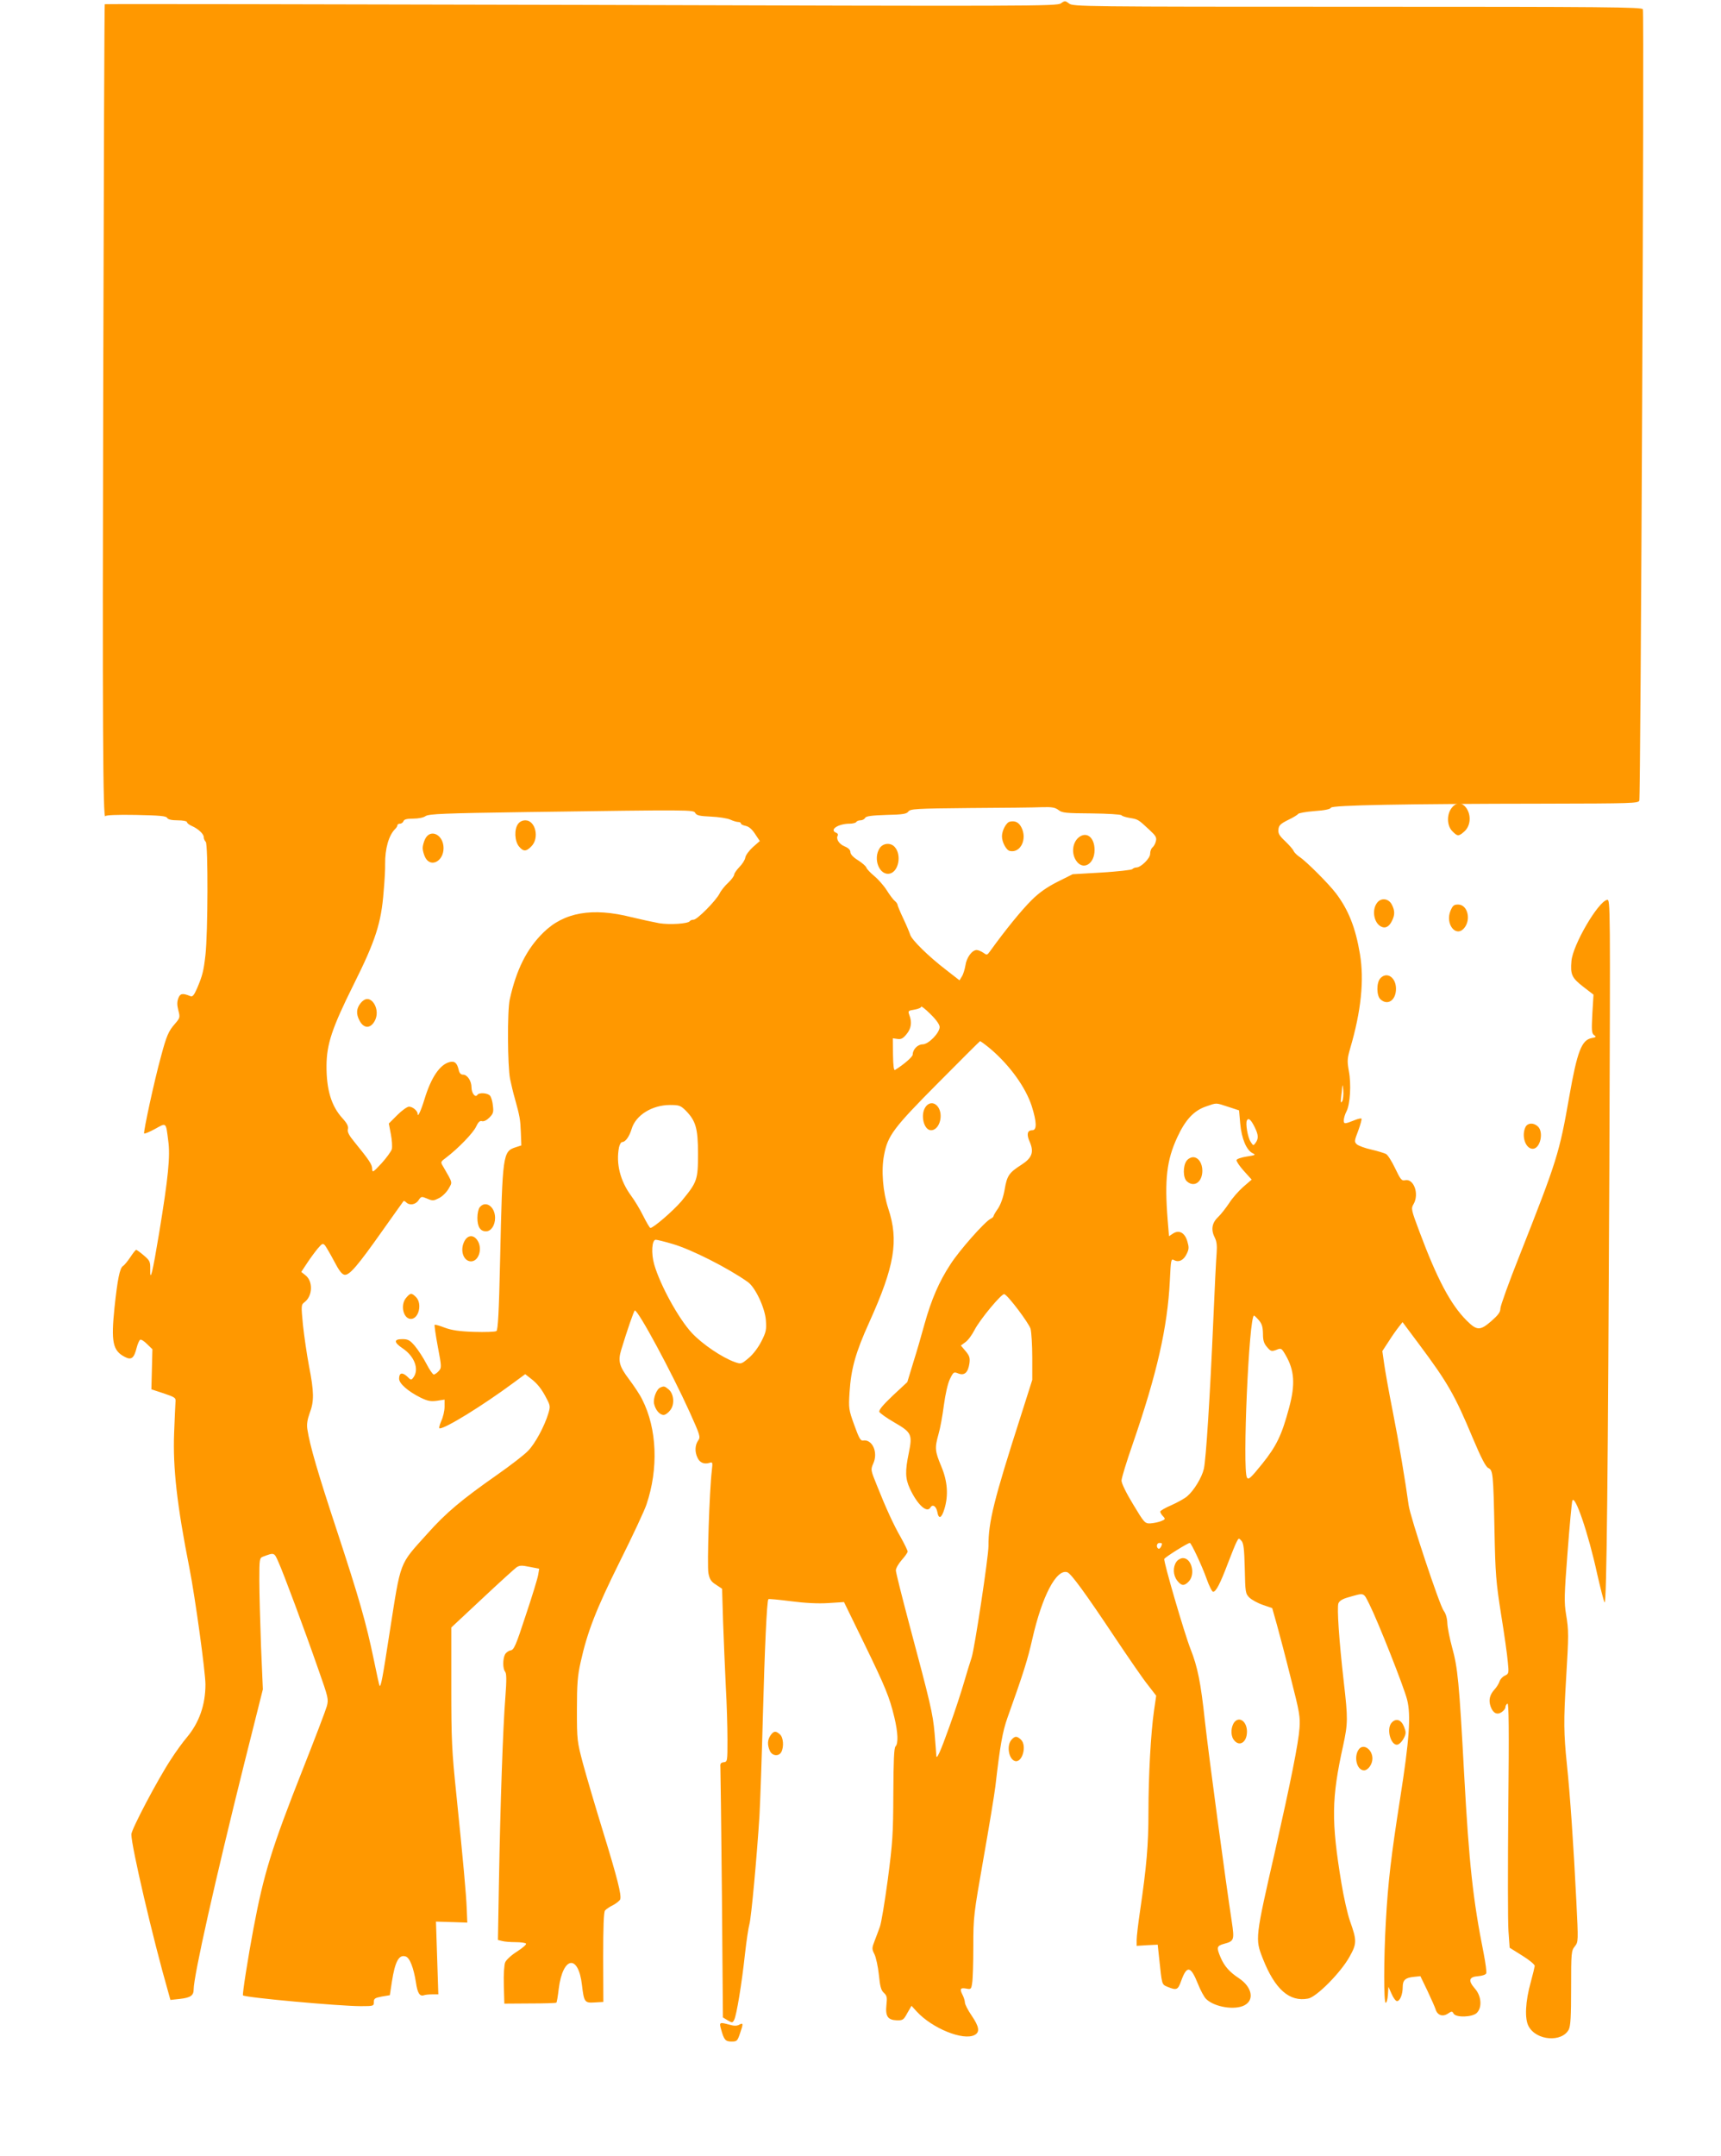 <?xml version="1.0" standalone="no"?>
<!DOCTYPE svg PUBLIC "-//W3C//DTD SVG 20010904//EN"
 "http://www.w3.org/TR/2001/REC-SVG-20010904/DTD/svg10.dtd">
<svg version="1.0" xmlns="http://www.w3.org/2000/svg"
 width="1022pt" height="1280pt" viewBox="0 0 1022 1280"
 preserveAspectRatio="xMidYMid meet">
<g transform="translate(0,1280) scale(0.1,-0.1)"
fill="#ff9800" stroke="none">
<path d="M6300 12780 c-24 -17 -174 -17 -2850 -9 -1553 4 -2826 6 -2828 4 -2
-2 -6 -1022 -9 -2267 -5 -1961 -2 -2595 13 -2553 3 6 69 9 181 7 142 -3 180
-6 186 -18 5 -9 26 -14 62 -14 31 0 55 -5 55 -10 0 -6 12 -16 28 -23 39 -17
72 -48 72 -67 0 -9 5 -21 12 -28 14 -14 13 -540 -2 -672 -11 -96 -18 -123 -50
-198 -18 -41 -27 -51 -39 -46 -46 19 -61 17 -72 -12 -8 -22 -8 -40 0 -72 11
-42 10 -45 -20 -80 -38 -43 -50 -70 -83 -194 -39 -140 -106 -451 -100 -457 3
-3 32 9 65 27 68 38 64 41 78 -70 13 -91 0 -220 -54 -548 -39 -236 -54 -298
-53 -216 1 46 -2 52 -38 83 -21 18 -42 33 -45 33 -4 0 -19 -19 -34 -42 -16
-24 -36 -49 -46 -55 -18 -14 -31 -77 -49 -245 -21 -205 -11 -257 62 -294 38
-20 54 -7 69 53 6 24 16 46 21 49 6 4 24 -8 41 -25 l32 -31 -3 -119 -3 -119
73 -24 c70 -24 73 -26 70 -54 -1 -16 -5 -97 -8 -181 -8 -207 17 -429 91 -803
33 -167 95 -616 95 -690 0 -121 -37 -227 -111 -315 -23 -27 -66 -86 -94 -130
-78 -118 -235 -416 -235 -445 0 -71 129 -623 217 -929 l15 -54 55 6 c64 7 83
20 83 56 0 81 128 650 301 1344 l110 438 -11 257 c-5 141 -10 317 -10 390 0
128 1 133 23 141 67 25 65 26 92 -36 30 -67 151 -391 237 -638 57 -162 60
-172 49 -214 -7 -25 -71 -193 -143 -375 -186 -471 -231 -618 -293 -946 -32
-170 -67 -392 -62 -396 13 -13 571 -64 700 -64 75 0 77 1 77 24 0 21 6 25 47
33 l48 8 12 79 c19 122 42 164 82 151 24 -7 47 -66 61 -154 9 -64 23 -85 48
-76 8 3 30 5 49 5 l36 0 -7 216 -7 216 93 -3 93 -3 -3 75 c-3 89 -22 296 -62
686 -27 261 -30 321 -30 640 l0 351 183 171 c100 94 192 177 204 186 18 12 30
13 78 3 l57 -11 -6 -36 c-3 -20 -36 -128 -74 -241 -59 -181 -70 -205 -90 -208
-12 -2 -27 -13 -33 -24 -14 -27 -14 -85 1 -103 8 -10 9 -48 1 -152 -14 -171
-30 -637 -38 -1094 l-6 -346 24 -6 c13 -4 50 -7 81 -7 31 0 59 -4 62 -9 3 -5
-21 -26 -54 -47 -32 -20 -64 -49 -70 -64 -6 -15 -10 -72 -8 -135 l3 -110 152
1 c84 0 155 2 157 5 3 2 9 39 14 82 24 193 117 208 138 22 12 -101 16 -107 75
-103 l52 3 -1 265 c0 179 3 269 11 278 6 7 27 22 48 32 20 11 39 26 42 34 9
24 -17 127 -103 406 -45 146 -98 326 -118 400 -35 132 -36 139 -36 320 0 153
4 202 22 282 40 181 92 314 233 598 76 152 147 304 158 338 72 213 63 450 -25
623 -12 26 -48 80 -78 120 -59 78 -67 109 -47 175 36 119 76 234 81 234 21 0
218 -366 325 -602 63 -140 66 -149 51 -170 -19 -27 -21 -67 -4 -102 13 -29 38
-40 70 -31 20 7 21 5 15 -46 -14 -118 -29 -565 -20 -609 7 -36 16 -50 45 -68
l36 -24 6 -196 c4 -109 11 -280 16 -382 6 -102 10 -245 10 -317 0 -129 0 -132
-22 -135 -18 -2 -22 -9 -20 -28 1 -14 5 -354 9 -756 l6 -731 28 -17 c27 -16
29 -16 39 3 14 27 45 214 64 391 9 80 21 159 26 175 11 35 45 406 60 645 5 91
14 352 20 580 11 416 24 697 33 706 2 3 62 -3 133 -12 84 -11 162 -15 223 -11
l93 6 118 -242 c129 -265 152 -322 181 -442 22 -92 24 -156 7 -173 -9 -9 -12
-84 -13 -280 -1 -243 -4 -289 -33 -511 -18 -134 -39 -260 -47 -280 -7 -20 -21
-57 -31 -83 -17 -44 -17 -48 -1 -80 9 -18 21 -73 26 -121 7 -70 13 -93 30
-108 18 -17 20 -27 15 -72 -7 -67 8 -89 61 -91 36 -1 41 2 63 43 l25 43 31
-34 c92 -100 277 -175 344 -139 32 17 27 49 -18 115 -22 32 -40 67 -40 78 0
10 -7 32 -15 47 -17 34 -12 42 25 35 25 -5 28 -3 33 33 4 21 7 119 7 218 0
176 2 189 60 520 33 187 65 380 71 430 28 245 43 325 71 405 96 268 121 349
148 468 58 256 143 419 208 398 23 -8 108 -125 282 -386 79 -118 166 -245 195
-281 l51 -66 -13 -89 c-19 -133 -33 -384 -33 -604 0 -193 -11 -320 -50 -586
-11 -74 -20 -151 -20 -170 l0 -36 63 4 62 3 8 -75 c18 -169 15 -160 52 -176
52 -21 60 -18 79 35 34 95 57 91 100 -17 15 -38 37 -79 49 -90 50 -48 170 -67
227 -37 61 32 45 109 -33 161 -55 36 -86 71 -108 122 -26 61 -24 70 20 82 60
16 62 23 46 131 -36 235 -137 986 -160 1194 -24 225 -43 319 -85 425 -35 88
-162 522 -156 535 4 10 139 95 152 95 8 0 73 -138 99 -212 15 -43 33 -78 39
-78 17 0 42 48 87 167 22 58 46 117 53 130 12 23 13 23 28 6 13 -14 17 -47 20
-165 3 -142 4 -149 28 -173 14 -13 50 -33 80 -43 l55 -19 28 -99 c15 -54 53
-198 83 -319 51 -199 56 -227 51 -295 -6 -88 -53 -321 -143 -720 -121 -529
-121 -530 -75 -647 72 -183 158 -259 269 -238 50 9 193 153 246 248 44 78 44
97 3 212 -14 39 -37 140 -51 225 -61 369 -59 504 10 816 29 134 29 162 4 379
-28 245 -41 439 -32 466 6 15 23 26 58 36 100 28 89 32 127 -43 51 -102 204
-489 223 -564 24 -92 13 -242 -41 -585 -54 -344 -72 -498 -85 -729 -13 -226
-13 -486 -1 -486 6 0 11 21 13 47 l3 48 19 -42 c10 -24 25 -43 32 -43 18 0 34
40 34 84 0 41 16 55 66 60 l39 4 42 -87 c22 -47 44 -96 48 -109 10 -35 41 -47
72 -27 24 16 27 16 35 1 14 -25 112 -22 138 4 33 33 27 101 -11 144 -42 48
-36 70 19 74 25 2 45 9 48 17 3 7 -4 60 -15 117 -64 320 -87 534 -116 1062
-30 554 -38 634 -72 757 -14 52 -27 116 -28 142 -1 30 -9 58 -22 75 -25 34
-199 558 -208 627 -18 134 -59 379 -95 560 -22 110 -44 235 -50 277 l-11 77
38 58 c20 32 48 71 60 86 l22 28 100 -134 c167 -224 210 -298 316 -552 51
-121 78 -173 93 -180 28 -13 30 -30 37 -373 5 -255 9 -304 39 -495 19 -117 37
-244 40 -283 7 -68 6 -71 -18 -82 -13 -6 -27 -21 -31 -34 -4 -13 -17 -34 -30
-48 -29 -32 -36 -64 -23 -101 14 -40 39 -52 66 -33 12 8 22 21 22 29 0 8 5 17
12 21 8 5 10 -146 5 -622 -3 -346 -3 -674 1 -728 l7 -99 75 -47 c41 -25 74
-53 74 -61 -1 -8 -11 -50 -23 -94 -33 -117 -38 -221 -13 -265 46 -85 197 -96
238 -19 11 22 14 77 14 247 0 210 1 221 22 247 21 27 21 28 9 269 -16 326 -38
642 -56 811 -19 183 -20 259 -5 505 16 266 16 290 0 386 -12 73 -11 111 9 370
12 159 25 296 28 304 14 44 95 -191 148 -435 20 -87 39 -163 44 -168 12 -12
20 767 28 2582 6 1563 6 1593 -13 1589 -54 -10 -204 -268 -212 -363 -7 -81 2
-100 70 -153 l61 -47 -7 -114 c-5 -99 -4 -115 10 -126 15 -10 13 -13 -15 -18
-59 -12 -85 -80 -132 -347 -59 -337 -72 -378 -295 -943 -63 -158 -114 -300
-114 -315 0 -22 -13 -39 -55 -76 -66 -57 -85 -56 -146 5 -94 94 -174 244 -279
525 -50 133 -51 139 -36 165 36 61 1 156 -52 142 -18 -4 -26 6 -57 71 -20 42
-44 80 -54 85 -9 5 -48 17 -86 26 -38 8 -77 23 -87 31 -16 15 -16 20 8 82 13
36 22 68 19 71 -3 3 -20 -1 -38 -8 -62 -25 -67 -25 -67 -2 0 12 7 36 16 53 22
42 29 163 14 240 -10 58 -10 72 8 134 65 221 84 405 58 560 -26 156 -68 262
-142 360 -43 57 -177 191 -217 217 -15 10 -31 26 -35 35 -3 9 -26 35 -50 58
-35 33 -43 47 -40 70 2 24 13 34 57 56 30 14 57 31 60 36 3 5 47 13 98 17 60
4 93 11 97 20 5 15 427 23 1272 24 516 1 552 2 559 18 8 21 30 4677 21 4698
-5 13 -211 15 -1694 15 -1634 0 -1690 1 -1713 19 -23 17 -25 18 -49 1z m-14
-4789 c21 -17 44 -19 196 -20 95 -1 175 -6 178 -11 3 -5 26 -12 50 -16 48 -8
50 -9 116 -71 37 -34 44 -45 38 -67 -3 -14 -12 -30 -20 -37 -8 -6 -14 -23 -14
-38 0 -27 -55 -81 -82 -81 -8 0 -18 -4 -24 -10 -5 -5 -87 -14 -182 -20 l-172
-10 -90 -45 c-63 -32 -109 -64 -153 -108 -60 -59 -156 -177 -249 -306 -16 -22
-18 -22 -39 -7 -13 9 -31 16 -39 16 -28 0 -61 -46 -67 -92 -4 -23 -13 -53 -21
-65 l-14 -23 -81 63 c-103 79 -203 177 -212 208 -4 13 -22 56 -41 96 -19 40
-34 77 -34 81 0 5 -7 16 -16 23 -9 7 -31 36 -49 65 -18 28 -52 66 -74 84 -22
18 -43 40 -46 49 -3 9 -26 29 -50 44 -29 18 -45 36 -45 48 0 13 -12 25 -34 34
-34 14 -53 45 -41 65 3 6 -1 13 -9 16 -44 17 11 54 80 54 18 0 36 5 39 10 3 6
15 10 25 10 10 0 23 6 27 14 6 11 38 15 126 18 99 2 121 6 131 20 12 16 44 18
367 21 195 1 387 3 427 5 60 2 78 -2 98 -17z m-2157 -18 c8 -14 26 -18 93 -21
46 -2 97 -10 115 -18 17 -8 38 -14 47 -14 9 0 16 -4 16 -9 0 -5 13 -11 28 -14
19 -4 38 -20 56 -48 l28 -42 -41 -36 c-22 -20 -43 -48 -45 -62 -2 -14 -18 -39
-35 -56 -17 -18 -31 -38 -31 -45 0 -8 -16 -30 -36 -49 -20 -18 -43 -47 -51
-64 -23 -44 -133 -155 -154 -155 -10 0 -20 -4 -23 -9 -10 -15 -118 -22 -181
-12 -33 6 -107 22 -165 36 -233 59 -402 29 -524 -92 -98 -96 -160 -220 -199
-397 -15 -68 -13 -395 2 -471 7 -33 19 -85 28 -115 30 -108 33 -126 36 -202
l3 -78 -34 -11 c-76 -25 -78 -40 -92 -663 -7 -319 -13 -422 -22 -428 -7 -5
-67 -7 -133 -5 -90 3 -133 10 -174 25 -30 12 -57 19 -60 17 -2 -3 6 -61 19
-130 23 -121 23 -125 5 -145 -10 -11 -23 -20 -29 -20 -6 0 -26 29 -44 64 -18
35 -49 82 -68 105 -30 35 -41 41 -75 41 -51 0 -51 -19 1 -54 71 -47 100 -124
66 -172 -14 -19 -15 -19 -39 5 -29 26 -47 21 -47 -14 0 -29 53 -75 127 -112
43 -21 61 -24 98 -19 l45 7 0 -43 c0 -24 -9 -62 -20 -85 -10 -24 -15 -43 -9
-43 36 0 256 136 436 269 l72 53 33 -26 c39 -29 67 -65 96 -123 20 -38 20 -45
8 -85 -23 -76 -79 -180 -121 -222 -22 -23 -105 -87 -185 -143 -207 -145 -302
-224 -413 -349 -169 -188 -155 -152 -223 -584 -43 -279 -52 -325 -60 -318 -2
2 -17 71 -34 154 -46 222 -88 367 -220 769 -113 342 -160 503 -175 601 -4 29
0 56 14 95 27 70 26 126 -4 279 -13 69 -29 179 -36 244 -11 116 -11 120 9 135
49 37 52 124 6 160 l-25 20 35 53 c19 29 48 68 63 86 27 31 30 33 44 17 7 -10
32 -52 54 -94 28 -54 46 -77 61 -79 29 -4 77 52 226 263 67 94 122 172 124
174 3 3 10 -1 16 -7 20 -20 56 -14 73 12 16 24 18 24 52 10 32 -14 38 -13 70
3 20 10 45 35 57 56 23 41 26 30 -32 131 -17 28 -17 28 18 54 71 54 160 146
177 183 13 28 23 37 35 33 11 -3 28 5 44 21 23 23 26 33 21 71 -2 24 -10 51
-17 59 -14 17 -66 20 -75 5 -12 -19 -35 10 -35 44 0 39 -25 76 -50 76 -13 0
-22 9 -26 28 -10 42 -24 54 -53 47 -59 -14 -111 -92 -150 -220 -21 -69 -41
-112 -41 -88 0 18 -29 43 -51 43 -11 0 -42 -22 -70 -50 l-50 -50 12 -63 c7
-35 9 -75 6 -89 -4 -13 -31 -51 -61 -84 -51 -55 -55 -57 -56 -33 0 26 -18 52
-105 159 -33 40 -43 60 -39 76 4 17 -4 34 -33 66 -65 71 -95 169 -94 312 1
127 32 222 161 481 130 260 164 366 178 550 6 66 10 140 9 165 -1 90 21 170
59 208 8 7 14 18 14 23 0 5 7 9 15 9 9 0 18 7 21 15 4 11 21 15 58 15 30 0 61
6 73 15 19 13 107 17 600 24 993 14 991 14 1002 -6z m1451 -1270 c0 -35 -66
-103 -101 -103 -29 0 -59 -30 -59 -61 0 -13 -53 -59 -105 -91 -7 -4 -11 23
-12 91 l-1 97 28 -4 c21 -3 33 3 53 28 28 33 34 71 17 114 -9 25 -7 26 30 32
22 4 40 11 40 17 0 6 25 -13 55 -43 35 -34 55 -63 55 -77z m302 -130 c116 -99
209 -229 245 -340 30 -95 31 -143 3 -143 -30 0 -35 -25 -15 -69 26 -60 14 -95
-48 -135 -75 -48 -87 -65 -101 -148 -8 -46 -23 -87 -39 -112 -15 -21 -27 -42
-27 -46 0 -4 -8 -11 -18 -16 -34 -17 -185 -187 -238 -270 -67 -102 -113 -208
-154 -355 -17 -63 -47 -166 -67 -229 l-35 -115 -86 -80 c-59 -56 -84 -86 -80
-97 4 -8 43 -36 88 -62 104 -60 109 -72 87 -181 -23 -110 -21 -153 6 -212 44
-95 101 -148 122 -113 13 22 34 9 41 -25 8 -46 25 -40 42 16 25 81 19 165 -18
253 -38 91 -40 109 -17 191 10 33 24 110 32 172 9 67 23 129 36 156 21 43 23
44 50 33 37 -14 58 6 66 61 4 33 0 44 -23 72 l-28 33 27 20 c16 11 39 43 54
72 31 61 161 218 177 213 22 -7 146 -172 156 -206 5 -20 10 -96 10 -170 l0
-133 -69 -217 c-158 -492 -192 -627 -191 -769 0 -64 -82 -607 -100 -662 -10
-30 -31 -98 -46 -150 -15 -52 -53 -169 -86 -260 -55 -154 -78 -204 -78 -170 0
8 -5 67 -10 130 -11 121 -24 175 -151 650 -43 162 -79 305 -79 317 0 13 16 40
35 62 19 21 35 44 35 50 0 6 -18 43 -39 81 -44 76 -91 179 -145 315 -36 89
-36 90 -20 127 30 66 -6 146 -62 136 -14 -2 -24 17 -51 92 -33 91 -34 99 -28
195 9 140 36 236 117 415 151 334 176 485 113 675 -32 98 -43 227 -25 318 22
116 55 160 321 428 134 135 246 247 249 248 3 0 31 -20 62 -46z m2089 -310
c-9 -14 -10 -9 -7 22 3 22 6 51 7 65 1 14 4 4 6 -22 2 -26 -1 -56 -6 -65z
m-677 -34 l64 -21 7 -79 c8 -89 37 -157 73 -175 21 -10 18 -12 -34 -20 -32 -5
-59 -14 -61 -21 -2 -6 17 -35 43 -64 l47 -52 -51 -44 c-27 -24 -65 -67 -83
-96 -19 -28 -48 -66 -66 -83 -37 -35 -43 -76 -18 -124 10 -20 13 -46 10 -87
-3 -32 -12 -213 -20 -403 -19 -442 -43 -823 -56 -880 -12 -52 -59 -129 -99
-163 -15 -13 -58 -37 -94 -53 -36 -15 -66 -33 -66 -38 0 -5 7 -18 16 -27 16
-17 15 -19 -12 -30 -16 -6 -44 -12 -63 -13 -32 -1 -36 3 -102 113 -41 67 -69
125 -69 141 0 15 30 113 66 216 144 417 207 692 221 971 6 125 7 132 25 122
28 -15 57 -1 75 37 14 28 14 40 4 74 -15 52 -49 70 -85 47 l-24 -16 -8 97
c-19 239 -6 354 57 490 48 104 98 158 170 183 67 23 56 23 133 -2z m-3223 -21
c61 -62 74 -106 74 -258 0 -156 -5 -168 -99 -282 -50 -58 -167 -159 -184 -158
-4 1 -23 33 -42 71 -19 39 -52 93 -72 120 -65 88 -91 191 -72 288 4 17 12 31
19 31 19 0 42 32 56 78 24 81 120 141 226 142 56 0 64 -3 94 -32z m3379 -98
c23 -46 25 -69 6 -95 -13 -18 -14 -17 -29 6 -18 27 -32 112 -22 128 9 16 23 5
45 -39z m-3456 -695 c111 -32 330 -143 447 -226 44 -31 101 -152 107 -226 4
-57 2 -70 -27 -127 -19 -37 -50 -78 -76 -99 -43 -36 -44 -36 -82 -23 -75 27
-191 105 -254 172 -79 85 -188 283 -224 407 -19 66 -14 147 9 147 8 0 53 -11
100 -25z m3481 -452 c19 -22 24 -40 25 -80 0 -40 5 -58 24 -80 22 -26 27 -27
55 -17 29 12 31 11 55 -30 53 -91 59 -174 21 -314 -43 -161 -74 -226 -160
-333 -68 -84 -81 -96 -90 -81 -28 48 12 962 42 962 2 0 15 -12 28 -27z m-575
-1327 c0 -15 -14 -35 -21 -30 -15 9 -10 34 6 34 8 0 15 -2 15 -4z"/>
<path d="M5997 7922 c-21 -4 -47 -52 -47 -87 0 -35 26 -83 47 -87 63 -14 105
71 68 141 -15 29 -37 40 -68 33z"/>
<path d="M6404 7827 c-35 -31 -42 -91 -15 -134 40 -64 111 -25 111 61 0 76
-49 113 -96 73z"/>
<path d="M5224 7765 c-42 -64 -1 -166 61 -151 52 13 70 112 28 158 -24 27 -69
23 -89 -7z"/>
<path d="M3076 7908 c-23 -32 -20 -100 5 -132 26 -32 43 -33 74 -1 50 49 25
155 -35 155 -18 0 -34 -8 -44 -22z"/>
<path d="M2525 7820 c-8 -16 -15 -41 -15 -55 0 -14 7 -39 15 -55 32 -63 109
-24 109 55 0 79 -77 118 -109 55z"/>
<path d="M2141 6844 c-25 -31 -27 -64 -6 -103 27 -52 71 -48 95 8 14 34 7 77
-17 104 -23 24 -48 21 -72 -9z"/>
<path d="M2849 5633 c-8 -9 -14 -37 -14 -63 0 -53 17 -80 51 -80 30 0 54 35
54 80 0 66 -56 106 -91 63z"/>
<path d="M2754 5423 c-21 -49 -2 -106 38 -111 50 -6 77 76 42 126 -25 36 -62
29 -80 -15z"/>
<path d="M2410 5093 c-34 -43 -14 -123 30 -123 47 0 69 91 30 130 -26 26 -34
25 -60 -7z"/>
<path d="M5496 6228 c-32 -46 -10 -138 33 -138 45 0 73 77 47 129 -20 38 -57
42 -80 9z"/>
<path d="M7046 5908 c-22 -31 -21 -101 2 -121 43 -39 92 -5 92 63 0 45 -24 80
-55 80 -13 0 -31 -10 -39 -22z"/>
<path d="M8621 8004 c-31 -39 -29 -107 4 -139 30 -31 37 -31 70 -2 36 31 43
91 16 135 -26 40 -61 43 -90 6z"/>
<path d="M8176 7438 c-30 -42 -17 -116 24 -138 25 -14 48 -3 65 31 19 36 19
63 0 99 -20 38 -66 42 -89 8z"/>
<path d="M8614 7394 c-33 -78 30 -160 79 -106 45 50 23 142 -34 142 -25 0 -32
-6 -45 -36z"/>
<path d="M8197 6992 c-24 -26 -23 -104 1 -125 43 -39 92 -5 92 63 0 68 -55
104 -93 62z"/>
<path d="M9060 6111 c-27 -52 -2 -131 42 -131 45 0 67 100 30 133 -25 23 -59
21 -72 -2z"/>
<path d="M3922 4563 c-23 -9 -44 -64 -38 -96 8 -37 33 -67 57 -67 10 0 27 12
39 28 28 34 22 98 -10 124 -23 19 -27 20 -48 11z"/>
<path d="M6986 3528 c-22 -31 -20 -80 5 -112 25 -32 42 -33 69 -4 40 43 16
138 -35 138 -13 0 -31 -10 -39 -22z"/>
<path d="M7331 2577 c-21 -26 -24 -75 -7 -102 32 -49 81 -22 81 45 0 59 -44
92 -74 57z"/>
<path d="M8266 2575 c-39 -39 -2 -155 41 -129 10 6 24 23 31 38 12 24 12 34 0
64 -16 42 -46 53 -72 27z"/>
<path d="M4576 2498 c-19 -27 -20 -58 -4 -93 14 -30 53 -34 68 -6 16 31 12 86
-8 104 -25 23 -38 21 -56 -5z"/>
<path d="M6007 2472 c-30 -33 -18 -112 18 -126 45 -17 76 92 37 127 -24 22
-35 21 -55 -1z"/>
<path d="M8071 2417 c-34 -42 -15 -127 29 -127 24 0 50 36 50 70 0 53 -51 90
-79 57z"/>
<path d="M4282 753 c17 -63 26 -73 62 -73 32 0 35 3 50 47 21 60 20 66 -4 53
-14 -8 -31 -8 -58 0 -59 16 -62 15 -50 -27z"/>
</g>
</svg>
